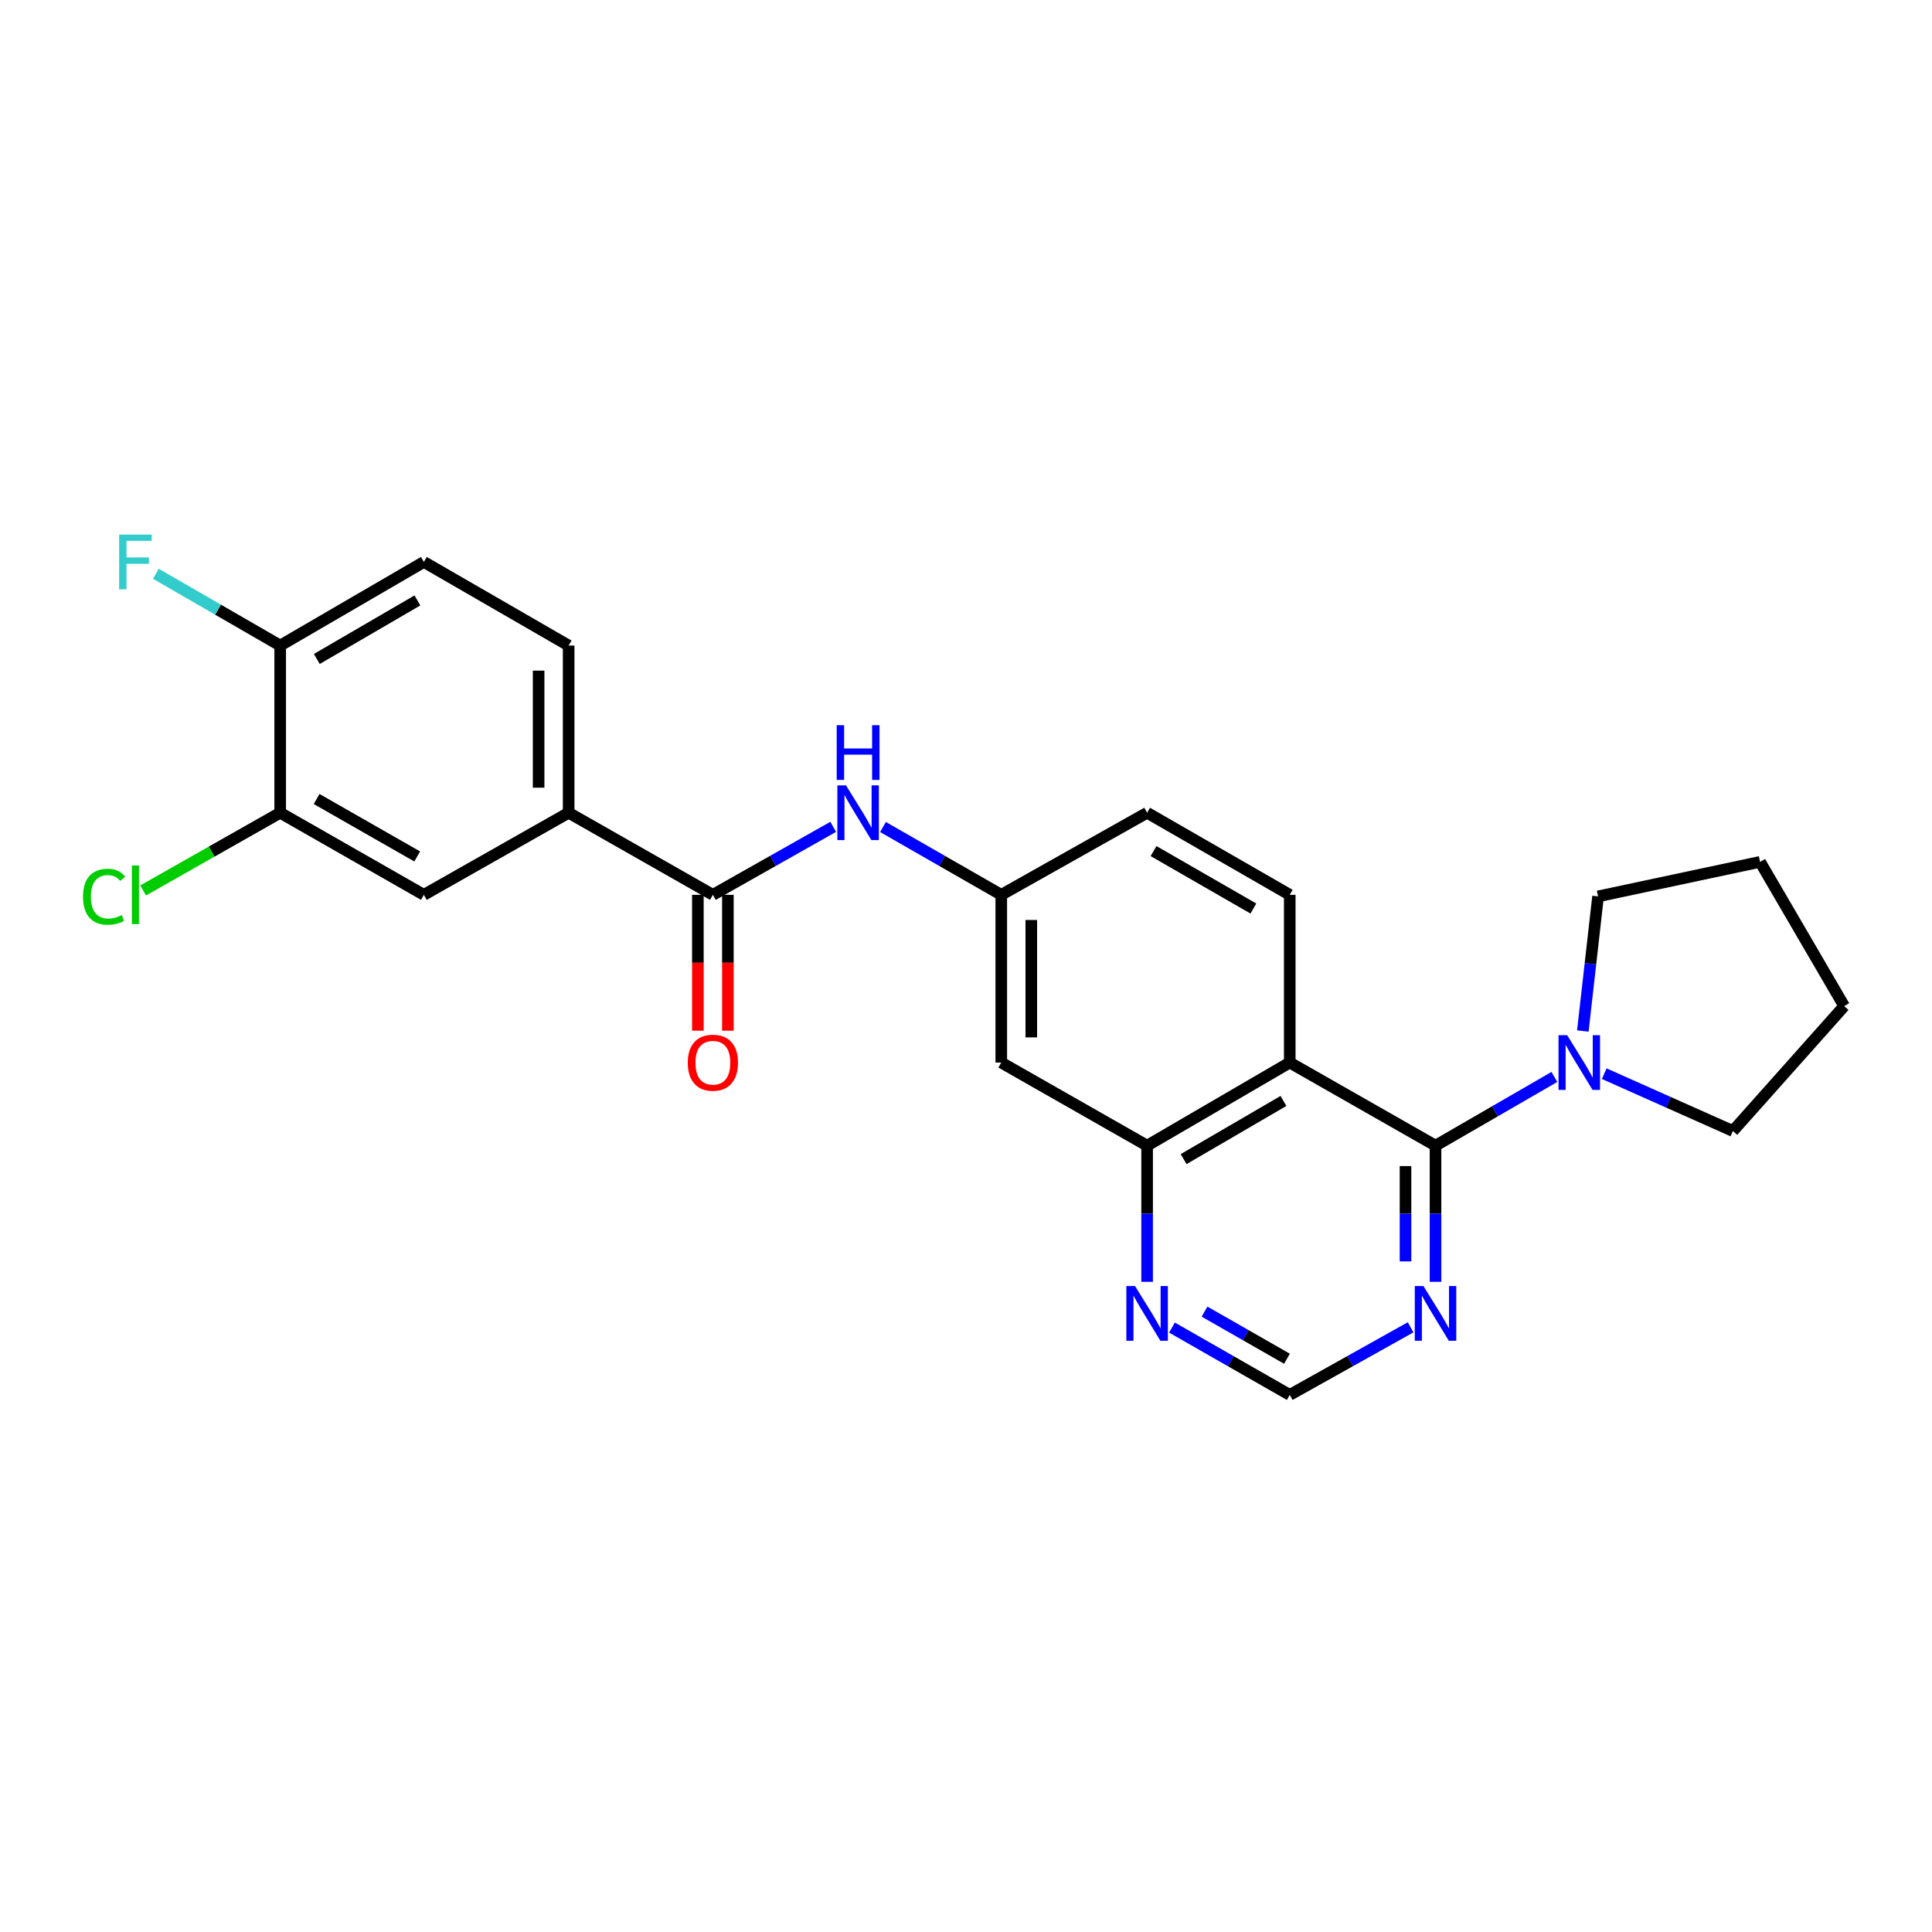 <?xml version='1.0' encoding='iso-8859-1'?>
<svg version='1.1' baseProfile='full'
              xmlns='http://www.w3.org/2000/svg'
                      xmlns:rdkit='http://www.rdkit.org/xml'
                      xmlns:xlink='http://www.w3.org/1999/xlink'
                  xml:space='preserve'
width='1000px' height='1000px' viewBox='0 0 1000 1000'>
<!-- END OF HEADER -->
<rect style='opacity:1.0;fill:#FFFFFF;stroke:none' width='1000' height='1000' x='0' y='0'> </rect>
<path class='bond-0' d='M 743.026,592.987 L 667.57,549.977' style='fill:none;fill-rule:evenodd;stroke:#000000;stroke-width:6px;stroke-linecap:butt;stroke-linejoin:miter;stroke-opacity:1' />
<path class='bond-2' d='M 743.026,592.987 L 773.783,575.207' style='fill:none;fill-rule:evenodd;stroke:#000000;stroke-width:6px;stroke-linecap:butt;stroke-linejoin:miter;stroke-opacity:1' />
<path class='bond-2' d='M 773.783,575.207 L 804.539,557.427' style='fill:none;fill-rule:evenodd;stroke:#0000FF;stroke-width:6px;stroke-linecap:butt;stroke-linejoin:miter;stroke-opacity:1' />
<path class='bond-4' d='M 743.026,592.987 L 743.026,628.229' style='fill:none;fill-rule:evenodd;stroke:#000000;stroke-width:6px;stroke-linecap:butt;stroke-linejoin:miter;stroke-opacity:1' />
<path class='bond-4' d='M 743.026,628.229 L 743.026,663.471' style='fill:none;fill-rule:evenodd;stroke:#0000FF;stroke-width:6px;stroke-linecap:butt;stroke-linejoin:miter;stroke-opacity:1' />
<path class='bond-4' d='M 727.489,603.559 L 727.489,628.229' style='fill:none;fill-rule:evenodd;stroke:#000000;stroke-width:6px;stroke-linecap:butt;stroke-linejoin:miter;stroke-opacity:1' />
<path class='bond-4' d='M 727.489,628.229 L 727.489,652.898' style='fill:none;fill-rule:evenodd;stroke:#0000FF;stroke-width:6px;stroke-linecap:butt;stroke-linejoin:miter;stroke-opacity:1' />
<path class='bond-3' d='M 667.57,549.977 L 593.747,592.987' style='fill:none;fill-rule:evenodd;stroke:#000000;stroke-width:6px;stroke-linecap:butt;stroke-linejoin:miter;stroke-opacity:1' />
<path class='bond-3' d='M 664.318,569.853 L 612.641,599.96' style='fill:none;fill-rule:evenodd;stroke:#000000;stroke-width:6px;stroke-linecap:butt;stroke-linejoin:miter;stroke-opacity:1' />
<path class='bond-7' d='M 667.57,549.977 L 667.57,463.163' style='fill:none;fill-rule:evenodd;stroke:#000000;stroke-width:6px;stroke-linecap:butt;stroke-linejoin:miter;stroke-opacity:1' />
<path class='bond-1' d='M 368.986,463.163 L 400.122,445.566' style='fill:none;fill-rule:evenodd;stroke:#000000;stroke-width:6px;stroke-linecap:butt;stroke-linejoin:miter;stroke-opacity:1' />
<path class='bond-1' d='M 400.122,445.566 L 431.258,427.969' style='fill:none;fill-rule:evenodd;stroke:#0000FF;stroke-width:6px;stroke-linecap:butt;stroke-linejoin:miter;stroke-opacity:1' />
<path class='bond-6' d='M 368.986,463.163 L 294.325,420.679' style='fill:none;fill-rule:evenodd;stroke:#000000;stroke-width:6px;stroke-linecap:butt;stroke-linejoin:miter;stroke-opacity:1' />
<path class='bond-15' d='M 361.218,463.163 L 361.218,498.325' style='fill:none;fill-rule:evenodd;stroke:#000000;stroke-width:6px;stroke-linecap:butt;stroke-linejoin:miter;stroke-opacity:1' />
<path class='bond-15' d='M 361.218,498.325 L 361.218,533.487' style='fill:none;fill-rule:evenodd;stroke:#FF0000;stroke-width:6px;stroke-linecap:butt;stroke-linejoin:miter;stroke-opacity:1' />
<path class='bond-15' d='M 376.755,463.163 L 376.755,498.325' style='fill:none;fill-rule:evenodd;stroke:#000000;stroke-width:6px;stroke-linecap:butt;stroke-linejoin:miter;stroke-opacity:1' />
<path class='bond-15' d='M 376.755,498.325 L 376.755,533.487' style='fill:none;fill-rule:evenodd;stroke:#FF0000;stroke-width:6px;stroke-linecap:butt;stroke-linejoin:miter;stroke-opacity:1' />
<path class='bond-21' d='M 819.274,533.653 L 823.215,498.809' style='fill:none;fill-rule:evenodd;stroke:#0000FF;stroke-width:6px;stroke-linecap:butt;stroke-linejoin:miter;stroke-opacity:1' />
<path class='bond-21' d='M 823.215,498.809 L 827.155,463.966' style='fill:none;fill-rule:evenodd;stroke:#000000;stroke-width:6px;stroke-linecap:butt;stroke-linejoin:miter;stroke-opacity:1' />
<path class='bond-22' d='M 830.344,555.732 L 863.646,570.57' style='fill:none;fill-rule:evenodd;stroke:#0000FF;stroke-width:6px;stroke-linecap:butt;stroke-linejoin:miter;stroke-opacity:1' />
<path class='bond-22' d='M 863.646,570.57 L 896.948,585.409' style='fill:none;fill-rule:evenodd;stroke:#000000;stroke-width:6px;stroke-linecap:butt;stroke-linejoin:miter;stroke-opacity:1' />
<path class='bond-8' d='M 593.747,592.987 L 518.257,549.977' style='fill:none;fill-rule:evenodd;stroke:#000000;stroke-width:6px;stroke-linecap:butt;stroke-linejoin:miter;stroke-opacity:1' />
<path class='bond-25' d='M 593.747,592.987 L 593.747,628.229' style='fill:none;fill-rule:evenodd;stroke:#000000;stroke-width:6px;stroke-linecap:butt;stroke-linejoin:miter;stroke-opacity:1' />
<path class='bond-25' d='M 593.747,628.229 L 593.747,663.471' style='fill:none;fill-rule:evenodd;stroke:#0000FF;stroke-width:6px;stroke-linecap:butt;stroke-linejoin:miter;stroke-opacity:1' />
<path class='bond-12' d='M 730.124,687.016 L 698.847,704.508' style='fill:none;fill-rule:evenodd;stroke:#0000FF;stroke-width:6px;stroke-linecap:butt;stroke-linejoin:miter;stroke-opacity:1' />
<path class='bond-12' d='M 698.847,704.508 L 667.57,722' style='fill:none;fill-rule:evenodd;stroke:#000000;stroke-width:6px;stroke-linecap:butt;stroke-linejoin:miter;stroke-opacity:1' />
<path class='bond-5' d='M 457.032,428.061 L 487.644,445.612' style='fill:none;fill-rule:evenodd;stroke:#0000FF;stroke-width:6px;stroke-linecap:butt;stroke-linejoin:miter;stroke-opacity:1' />
<path class='bond-5' d='M 487.644,445.612 L 518.257,463.163' style='fill:none;fill-rule:evenodd;stroke:#000000;stroke-width:6px;stroke-linecap:butt;stroke-linejoin:miter;stroke-opacity:1' />
<path class='bond-11' d='M 294.325,420.679 L 219.396,463.163' style='fill:none;fill-rule:evenodd;stroke:#000000;stroke-width:6px;stroke-linecap:butt;stroke-linejoin:miter;stroke-opacity:1' />
<path class='bond-16' d='M 294.325,420.679 L 294.325,334.141' style='fill:none;fill-rule:evenodd;stroke:#000000;stroke-width:6px;stroke-linecap:butt;stroke-linejoin:miter;stroke-opacity:1' />
<path class='bond-16' d='M 278.789,407.699 L 278.789,347.122' style='fill:none;fill-rule:evenodd;stroke:#000000;stroke-width:6px;stroke-linecap:butt;stroke-linejoin:miter;stroke-opacity:1' />
<path class='bond-18' d='M 667.57,463.163 L 593.747,420.679' style='fill:none;fill-rule:evenodd;stroke:#000000;stroke-width:6px;stroke-linecap:butt;stroke-linejoin:miter;stroke-opacity:1' />
<path class='bond-18' d='M 648.748,470.256 L 597.071,440.518' style='fill:none;fill-rule:evenodd;stroke:#000000;stroke-width:6px;stroke-linecap:butt;stroke-linejoin:miter;stroke-opacity:1' />
<path class='bond-27' d='M 518.257,549.977 L 518.257,463.163' style='fill:none;fill-rule:evenodd;stroke:#000000;stroke-width:6px;stroke-linecap:butt;stroke-linejoin:miter;stroke-opacity:1' />
<path class='bond-27' d='M 533.793,536.955 L 533.793,476.185' style='fill:none;fill-rule:evenodd;stroke:#000000;stroke-width:6px;stroke-linecap:butt;stroke-linejoin:miter;stroke-opacity:1' />
<path class='bond-9' d='M 606.612,687.155 L 637.091,704.577' style='fill:none;fill-rule:evenodd;stroke:#0000FF;stroke-width:6px;stroke-linecap:butt;stroke-linejoin:miter;stroke-opacity:1' />
<path class='bond-9' d='M 637.091,704.577 L 667.57,722' style='fill:none;fill-rule:evenodd;stroke:#000000;stroke-width:6px;stroke-linecap:butt;stroke-linejoin:miter;stroke-opacity:1' />
<path class='bond-9' d='M 623.466,678.894 L 644.802,691.089' style='fill:none;fill-rule:evenodd;stroke:#0000FF;stroke-width:6px;stroke-linecap:butt;stroke-linejoin:miter;stroke-opacity:1' />
<path class='bond-9' d='M 644.802,691.089 L 666.137,703.285' style='fill:none;fill-rule:evenodd;stroke:#000000;stroke-width:6px;stroke-linecap:butt;stroke-linejoin:miter;stroke-opacity:1' />
<path class='bond-10' d='M 145.02,420.679 L 219.396,463.163' style='fill:none;fill-rule:evenodd;stroke:#000000;stroke-width:6px;stroke-linecap:butt;stroke-linejoin:miter;stroke-opacity:1' />
<path class='bond-10' d='M 163.882,413.561 L 215.946,443.3' style='fill:none;fill-rule:evenodd;stroke:#000000;stroke-width:6px;stroke-linecap:butt;stroke-linejoin:miter;stroke-opacity:1' />
<path class='bond-19' d='M 145.02,420.679 L 109.552,440.789' style='fill:none;fill-rule:evenodd;stroke:#000000;stroke-width:6px;stroke-linecap:butt;stroke-linejoin:miter;stroke-opacity:1' />
<path class='bond-19' d='M 109.552,440.789 L 74.085,460.899' style='fill:none;fill-rule:evenodd;stroke:#00CC00;stroke-width:6px;stroke-linecap:butt;stroke-linejoin:miter;stroke-opacity:1' />
<path class='bond-28' d='M 145.02,420.679 L 145.02,334.141' style='fill:none;fill-rule:evenodd;stroke:#000000;stroke-width:6px;stroke-linecap:butt;stroke-linejoin:miter;stroke-opacity:1' />
<path class='bond-13' d='M 518.257,463.163 L 593.747,420.679' style='fill:none;fill-rule:evenodd;stroke:#000000;stroke-width:6px;stroke-linecap:butt;stroke-linejoin:miter;stroke-opacity:1' />
<path class='bond-14' d='M 145.02,334.141 L 219.396,290.864' style='fill:none;fill-rule:evenodd;stroke:#000000;stroke-width:6px;stroke-linecap:butt;stroke-linejoin:miter;stroke-opacity:1' />
<path class='bond-14' d='M 163.99,341.078 L 216.054,310.784' style='fill:none;fill-rule:evenodd;stroke:#000000;stroke-width:6px;stroke-linecap:butt;stroke-linejoin:miter;stroke-opacity:1' />
<path class='bond-20' d='M 145.02,334.141 L 112.847,315.559' style='fill:none;fill-rule:evenodd;stroke:#000000;stroke-width:6px;stroke-linecap:butt;stroke-linejoin:miter;stroke-opacity:1' />
<path class='bond-20' d='M 112.847,315.559 L 80.675,296.977' style='fill:none;fill-rule:evenodd;stroke:#33CCCC;stroke-width:6px;stroke-linecap:butt;stroke-linejoin:miter;stroke-opacity:1' />
<path class='bond-17' d='M 294.325,334.141 L 219.396,290.864' style='fill:none;fill-rule:evenodd;stroke:#000000;stroke-width:6px;stroke-linecap:butt;stroke-linejoin:miter;stroke-opacity:1' />
<path class='bond-23' d='M 827.155,463.966 L 911.009,446.107' style='fill:none;fill-rule:evenodd;stroke:#000000;stroke-width:6px;stroke-linecap:butt;stroke-linejoin:miter;stroke-opacity:1' />
<path class='bond-24' d='M 896.948,585.409 L 954.545,520.76' style='fill:none;fill-rule:evenodd;stroke:#000000;stroke-width:6px;stroke-linecap:butt;stroke-linejoin:miter;stroke-opacity:1' />
<path class='bond-26' d='M 911.009,446.107 L 954.545,520.76' style='fill:none;fill-rule:evenodd;stroke:#000000;stroke-width:6px;stroke-linecap:butt;stroke-linejoin:miter;stroke-opacity:1' />
<path  class='atom-3' d='M 811.168 535.817
L 820.448 550.817
Q 821.368 552.297, 822.848 554.977
Q 824.328 557.657, 824.408 557.817
L 824.408 535.817
L 828.168 535.817
L 828.168 564.137
L 824.288 564.137
L 814.328 547.737
Q 813.168 545.817, 811.928 543.617
Q 810.728 541.417, 810.368 540.737
L 810.368 564.137
L 806.688 564.137
L 806.688 535.817
L 811.168 535.817
' fill='#0000FF'/>
<path  class='atom-5' d='M 736.766 665.641
L 746.046 680.641
Q 746.966 682.121, 748.446 684.801
Q 749.926 687.481, 750.006 687.641
L 750.006 665.641
L 753.766 665.641
L 753.766 693.961
L 749.886 693.961
L 739.926 677.561
Q 738.766 675.641, 737.526 673.441
Q 736.326 671.241, 735.966 670.561
L 735.966 693.961
L 732.286 693.961
L 732.286 665.641
L 736.766 665.641
' fill='#0000FF'/>
<path  class='atom-6' d='M 437.897 406.519
L 447.177 421.519
Q 448.097 422.999, 449.577 425.679
Q 451.057 428.359, 451.137 428.519
L 451.137 406.519
L 454.897 406.519
L 454.897 434.839
L 451.017 434.839
L 441.057 418.439
Q 439.897 416.519, 438.657 414.319
Q 437.457 412.119, 437.097 411.439
L 437.097 434.839
L 433.417 434.839
L 433.417 406.519
L 437.897 406.519
' fill='#0000FF'/>
<path  class='atom-6' d='M 433.077 375.367
L 436.917 375.367
L 436.917 387.407
L 451.397 387.407
L 451.397 375.367
L 455.237 375.367
L 455.237 403.687
L 451.397 403.687
L 451.397 390.607
L 436.917 390.607
L 436.917 403.687
L 433.077 403.687
L 433.077 375.367
' fill='#0000FF'/>
<path  class='atom-10' d='M 587.487 665.641
L 596.767 680.641
Q 597.687 682.121, 599.167 684.801
Q 600.647 687.481, 600.727 687.641
L 600.727 665.641
L 604.487 665.641
L 604.487 693.961
L 600.607 693.961
L 590.647 677.561
Q 589.487 675.641, 588.247 673.441
Q 587.047 671.241, 586.687 670.561
L 586.687 693.961
L 583.007 693.961
L 583.007 665.641
L 587.487 665.641
' fill='#0000FF'/>
<path  class='atom-16' d='M 355.986 550.057
Q 355.986 543.257, 359.346 539.457
Q 362.706 535.657, 368.986 535.657
Q 375.266 535.657, 378.626 539.457
Q 381.986 543.257, 381.986 550.057
Q 381.986 556.937, 378.586 560.857
Q 375.186 564.737, 368.986 564.737
Q 362.746 564.737, 359.346 560.857
Q 355.986 556.977, 355.986 550.057
M 368.986 561.537
Q 373.306 561.537, 375.626 558.657
Q 377.986 555.737, 377.986 550.057
Q 377.986 544.497, 375.626 541.697
Q 373.306 538.857, 368.986 538.857
Q 364.666 538.857, 362.306 541.657
Q 359.986 544.457, 359.986 550.057
Q 359.986 555.777, 362.306 558.657
Q 364.666 561.537, 368.986 561.537
' fill='#FF0000'/>
<path  class='atom-20' d='M 42.971 464.143
Q 42.971 457.103, 46.251 453.423
Q 49.571 449.703, 55.851 449.703
Q 61.691 449.703, 64.811 453.823
L 62.171 455.983
Q 59.891 452.983, 55.851 452.983
Q 51.571 452.983, 49.291 455.863
Q 47.051 458.703, 47.051 464.143
Q 47.051 469.743, 49.371 472.623
Q 51.731 475.503, 56.291 475.503
Q 59.411 475.503, 63.051 473.623
L 64.171 476.623
Q 62.691 477.583, 60.451 478.143
Q 58.211 478.703, 55.731 478.703
Q 49.571 478.703, 46.251 474.943
Q 42.971 471.183, 42.971 464.143
' fill='#00CC00'/>
<path  class='atom-20' d='M 68.251 447.983
L 71.931 447.983
L 71.931 478.343
L 68.251 478.343
L 68.251 447.983
' fill='#00CC00'/>
<path  class='atom-21' d='M 61.671 276.704
L 78.511 276.704
L 78.511 279.944
L 65.471 279.944
L 65.471 288.544
L 77.071 288.544
L 77.071 291.824
L 65.471 291.824
L 65.471 305.024
L 61.671 305.024
L 61.671 276.704
' fill='#33CCCC'/>
</svg>
